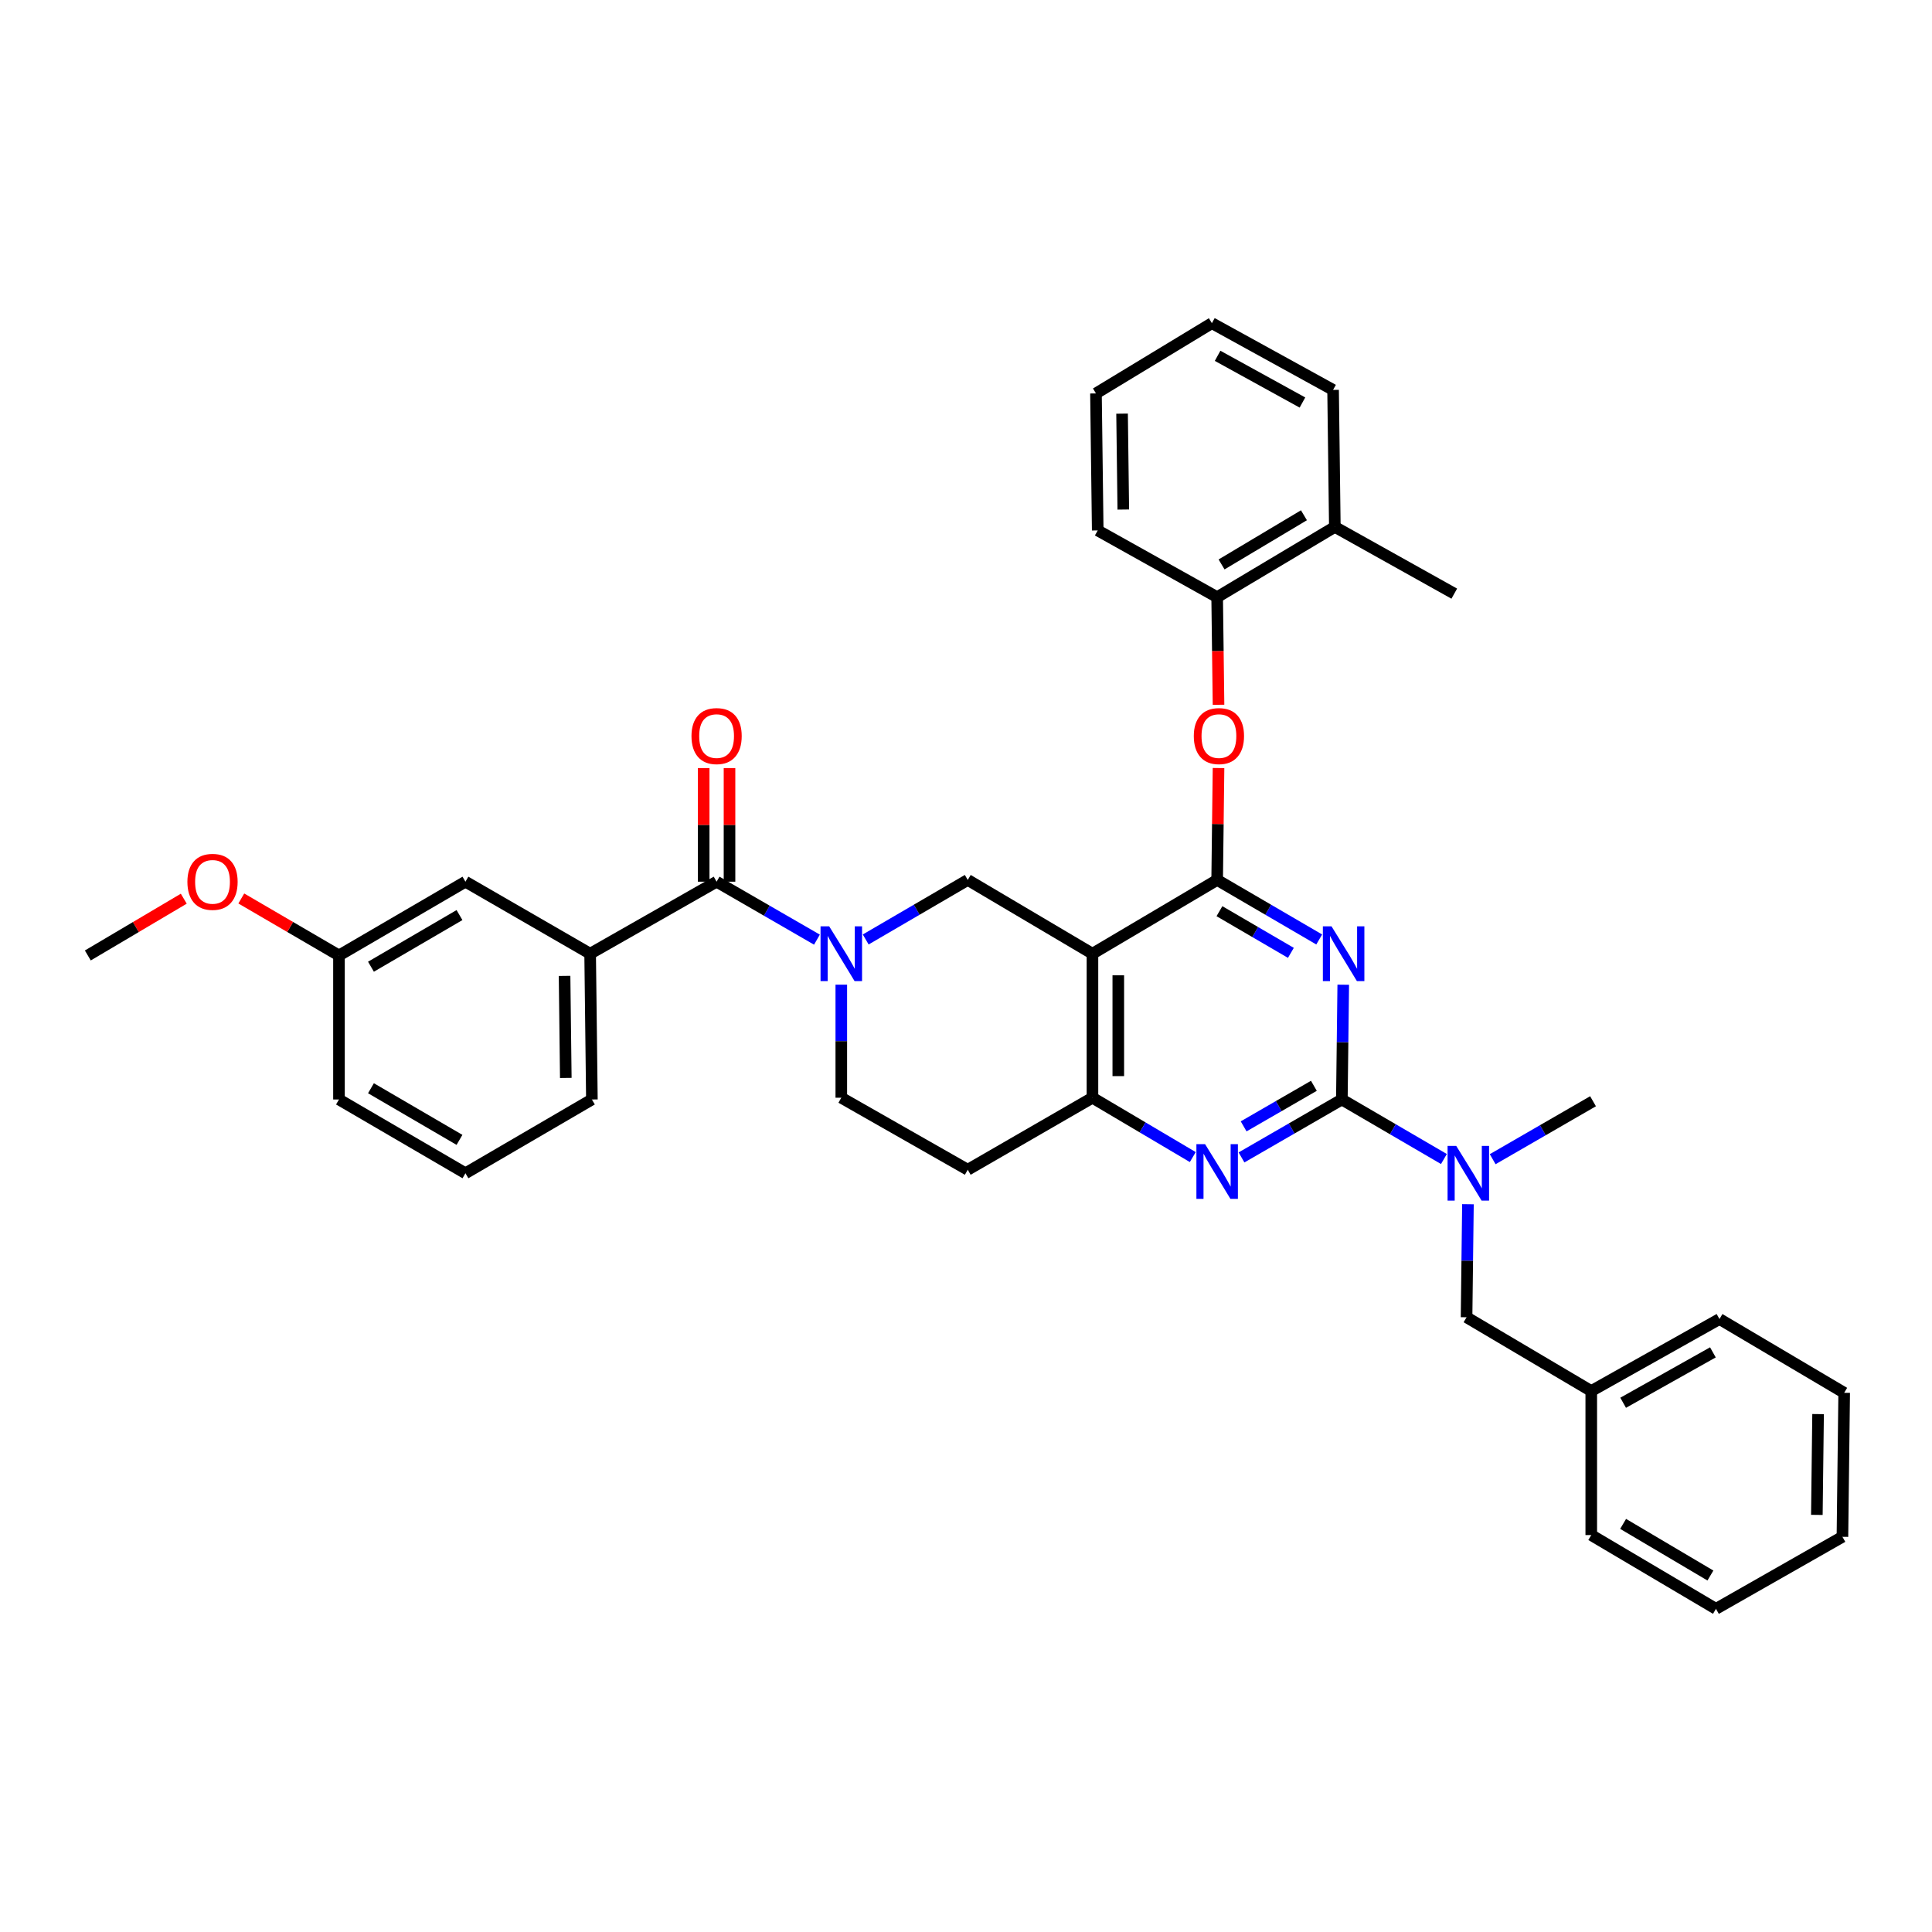 <?xml version='1.0' encoding='iso-8859-1'?>
<svg version='1.1' baseProfile='full'
              xmlns='http://www.w3.org/2000/svg'
                      xmlns:rdkit='http://www.rdkit.org/xml'
                      xmlns:xlink='http://www.w3.org/1999/xlink'
                  xml:space='preserve'
width='1000px' height='1000px' viewBox='0 0 1000 1000'>
<!-- END OF HEADER -->
<rect style='opacity:1.0;fill:#FFFFFF;stroke:none' width='1000' height='1000' x='0' y='0'> </rect>
<path class='bond-0' d='M 435.454,509.663 L 435.454,538.921' style='fill:none;fill-rule:evenodd;stroke:#0000FF;stroke-width:6px;stroke-linecap:butt;stroke-linejoin:miter;stroke-opacity:1' />
<path class='bond-0' d='M 435.454,538.921 L 435.454,568.179' style='fill:none;fill-rule:evenodd;stroke:#000000;stroke-width:6px;stroke-linecap:butt;stroke-linejoin:miter;stroke-opacity:1' />
<path class='bond-1' d='M 448.089,486.269 L 474.498,470.863' style='fill:none;fill-rule:evenodd;stroke:#0000FF;stroke-width:6px;stroke-linecap:butt;stroke-linejoin:miter;stroke-opacity:1' />
<path class='bond-1' d='M 474.498,470.863 L 500.906,455.456' style='fill:none;fill-rule:evenodd;stroke:#000000;stroke-width:6px;stroke-linecap:butt;stroke-linejoin:miter;stroke-opacity:1' />
<path class='bond-2' d='M 422.851,486.361 L 396.88,471.362' style='fill:none;fill-rule:evenodd;stroke:#0000FF;stroke-width:6px;stroke-linecap:butt;stroke-linejoin:miter;stroke-opacity:1' />
<path class='bond-2' d='M 396.88,471.362 L 370.909,456.363' style='fill:none;fill-rule:evenodd;stroke:#000000;stroke-width:6px;stroke-linecap:butt;stroke-linejoin:miter;stroke-opacity:1' />
<path class='bond-3' d='M 435.454,568.179 L 500.906,605.456' style='fill:none;fill-rule:evenodd;stroke:#000000;stroke-width:6px;stroke-linecap:butt;stroke-linejoin:miter;stroke-opacity:1' />
<path class='bond-4' d='M 500.906,605.456 L 565.452,568.179' style='fill:none;fill-rule:evenodd;stroke:#000000;stroke-width:6px;stroke-linecap:butt;stroke-linejoin:miter;stroke-opacity:1' />
<path class='bond-5' d='M 500.906,455.456 L 565.452,493.64' style='fill:none;fill-rule:evenodd;stroke:#000000;stroke-width:6px;stroke-linecap:butt;stroke-linejoin:miter;stroke-opacity:1' />
<path class='bond-6' d='M 565.452,493.64 L 565.452,568.179' style='fill:none;fill-rule:evenodd;stroke:#000000;stroke-width:6px;stroke-linecap:butt;stroke-linejoin:miter;stroke-opacity:1' />
<path class='bond-6' d='M 578.826,504.821 L 578.826,556.998' style='fill:none;fill-rule:evenodd;stroke:#000000;stroke-width:6px;stroke-linecap:butt;stroke-linejoin:miter;stroke-opacity:1' />
<path class='bond-7' d='M 565.452,493.64 L 629.998,455.456' style='fill:none;fill-rule:evenodd;stroke:#000000;stroke-width:6px;stroke-linecap:butt;stroke-linejoin:miter;stroke-opacity:1' />
<path class='bond-8' d='M 565.452,568.179 L 591.417,583.539' style='fill:none;fill-rule:evenodd;stroke:#000000;stroke-width:6px;stroke-linecap:butt;stroke-linejoin:miter;stroke-opacity:1' />
<path class='bond-8' d='M 591.417,583.539 L 617.383,598.9' style='fill:none;fill-rule:evenodd;stroke:#0000FF;stroke-width:6px;stroke-linecap:butt;stroke-linejoin:miter;stroke-opacity:1' />
<path class='bond-9' d='M 642.601,599.085 L 668.572,584.089' style='fill:none;fill-rule:evenodd;stroke:#0000FF;stroke-width:6px;stroke-linecap:butt;stroke-linejoin:miter;stroke-opacity:1' />
<path class='bond-9' d='M 668.572,584.089 L 694.543,569.093' style='fill:none;fill-rule:evenodd;stroke:#000000;stroke-width:6px;stroke-linecap:butt;stroke-linejoin:miter;stroke-opacity:1' />
<path class='bond-9' d='M 643.704,583.004 L 661.884,572.507' style='fill:none;fill-rule:evenodd;stroke:#0000FF;stroke-width:6px;stroke-linecap:butt;stroke-linejoin:miter;stroke-opacity:1' />
<path class='bond-9' d='M 661.884,572.507 L 680.064,562.009' style='fill:none;fill-rule:evenodd;stroke:#000000;stroke-width:6px;stroke-linecap:butt;stroke-linejoin:miter;stroke-opacity:1' />
<path class='bond-10' d='M 694.543,569.093 L 694.903,539.39' style='fill:none;fill-rule:evenodd;stroke:#000000;stroke-width:6px;stroke-linecap:butt;stroke-linejoin:miter;stroke-opacity:1' />
<path class='bond-10' d='M 694.903,539.39 L 695.263,509.686' style='fill:none;fill-rule:evenodd;stroke:#0000FF;stroke-width:6px;stroke-linecap:butt;stroke-linejoin:miter;stroke-opacity:1' />
<path class='bond-11' d='M 694.543,569.093 L 720.955,584.5' style='fill:none;fill-rule:evenodd;stroke:#000000;stroke-width:6px;stroke-linecap:butt;stroke-linejoin:miter;stroke-opacity:1' />
<path class='bond-11' d='M 720.955,584.5 L 747.368,599.906' style='fill:none;fill-rule:evenodd;stroke:#0000FF;stroke-width:6px;stroke-linecap:butt;stroke-linejoin:miter;stroke-opacity:1' />
<path class='bond-12' d='M 682.822,486.27 L 656.41,470.863' style='fill:none;fill-rule:evenodd;stroke:#0000FF;stroke-width:6px;stroke-linecap:butt;stroke-linejoin:miter;stroke-opacity:1' />
<path class='bond-12' d='M 656.41,470.863 L 629.998,455.456' style='fill:none;fill-rule:evenodd;stroke:#000000;stroke-width:6px;stroke-linecap:butt;stroke-linejoin:miter;stroke-opacity:1' />
<path class='bond-12' d='M 668.16,493.2 L 649.671,482.416' style='fill:none;fill-rule:evenodd;stroke:#0000FF;stroke-width:6px;stroke-linecap:butt;stroke-linejoin:miter;stroke-opacity:1' />
<path class='bond-12' d='M 649.671,482.416 L 631.183,471.631' style='fill:none;fill-rule:evenodd;stroke:#000000;stroke-width:6px;stroke-linecap:butt;stroke-linejoin:miter;stroke-opacity:1' />
<path class='bond-13' d='M 629.998,455.456 L 630.353,426.495' style='fill:none;fill-rule:evenodd;stroke:#000000;stroke-width:6px;stroke-linecap:butt;stroke-linejoin:miter;stroke-opacity:1' />
<path class='bond-13' d='M 630.353,426.495 L 630.708,397.534' style='fill:none;fill-rule:evenodd;stroke:#FF0000;stroke-width:6px;stroke-linecap:butt;stroke-linejoin:miter;stroke-opacity:1' />
<path class='bond-14' d='M 759.806,623.3 L 759.447,652.558' style='fill:none;fill-rule:evenodd;stroke:#0000FF;stroke-width:6px;stroke-linecap:butt;stroke-linejoin:miter;stroke-opacity:1' />
<path class='bond-14' d='M 759.447,652.558 L 759.089,681.815' style='fill:none;fill-rule:evenodd;stroke:#000000;stroke-width:6px;stroke-linecap:butt;stroke-linejoin:miter;stroke-opacity:1' />
<path class='bond-15' d='M 772.606,599.997 L 798.577,584.998' style='fill:none;fill-rule:evenodd;stroke:#0000FF;stroke-width:6px;stroke-linecap:butt;stroke-linejoin:miter;stroke-opacity:1' />
<path class='bond-15' d='M 798.577,584.998 L 824.548,569.999' style='fill:none;fill-rule:evenodd;stroke:#000000;stroke-width:6px;stroke-linecap:butt;stroke-linejoin:miter;stroke-opacity:1' />
<path class='bond-16' d='M 240.911,607.276 L 175.452,569.093' style='fill:none;fill-rule:evenodd;stroke:#000000;stroke-width:6px;stroke-linecap:butt;stroke-linejoin:miter;stroke-opacity:1' />
<path class='bond-16' d='M 237.831,589.996 L 192.01,563.268' style='fill:none;fill-rule:evenodd;stroke:#000000;stroke-width:6px;stroke-linecap:butt;stroke-linejoin:miter;stroke-opacity:1' />
<path class='bond-17' d='M 240.911,607.276 L 306.363,569.093' style='fill:none;fill-rule:evenodd;stroke:#000000;stroke-width:6px;stroke-linecap:butt;stroke-linejoin:miter;stroke-opacity:1' />
<path class='bond-18' d='M 377.596,456.363 L 377.596,426.96' style='fill:none;fill-rule:evenodd;stroke:#000000;stroke-width:6px;stroke-linecap:butt;stroke-linejoin:miter;stroke-opacity:1' />
<path class='bond-18' d='M 377.596,426.96 L 377.596,397.556' style='fill:none;fill-rule:evenodd;stroke:#FF0000;stroke-width:6px;stroke-linecap:butt;stroke-linejoin:miter;stroke-opacity:1' />
<path class='bond-18' d='M 364.222,456.363 L 364.222,426.96' style='fill:none;fill-rule:evenodd;stroke:#000000;stroke-width:6px;stroke-linecap:butt;stroke-linejoin:miter;stroke-opacity:1' />
<path class='bond-18' d='M 364.222,426.96 L 364.222,397.556' style='fill:none;fill-rule:evenodd;stroke:#FF0000;stroke-width:6px;stroke-linecap:butt;stroke-linejoin:miter;stroke-opacity:1' />
<path class='bond-19' d='M 370.909,456.363 L 305.457,493.64' style='fill:none;fill-rule:evenodd;stroke:#000000;stroke-width:6px;stroke-linecap:butt;stroke-linejoin:miter;stroke-opacity:1' />
<path class='bond-20' d='M 306.363,569.093 L 305.457,493.64' style='fill:none;fill-rule:evenodd;stroke:#000000;stroke-width:6px;stroke-linecap:butt;stroke-linejoin:miter;stroke-opacity:1' />
<path class='bond-20' d='M 292.854,557.935 L 292.22,505.118' style='fill:none;fill-rule:evenodd;stroke:#000000;stroke-width:6px;stroke-linecap:butt;stroke-linejoin:miter;stroke-opacity:1' />
<path class='bond-21' d='M 305.457,493.64 L 240.911,456.363' style='fill:none;fill-rule:evenodd;stroke:#000000;stroke-width:6px;stroke-linecap:butt;stroke-linejoin:miter;stroke-opacity:1' />
<path class='bond-22' d='M 240.911,456.363 L 175.452,494.546' style='fill:none;fill-rule:evenodd;stroke:#000000;stroke-width:6px;stroke-linecap:butt;stroke-linejoin:miter;stroke-opacity:1' />
<path class='bond-22' d='M 237.831,473.643 L 192.01,500.371' style='fill:none;fill-rule:evenodd;stroke:#000000;stroke-width:6px;stroke-linecap:butt;stroke-linejoin:miter;stroke-opacity:1' />
<path class='bond-23' d='M 888.18,832.729 L 823.634,794.545' style='fill:none;fill-rule:evenodd;stroke:#000000;stroke-width:6px;stroke-linecap:butt;stroke-linejoin:miter;stroke-opacity:1' />
<path class='bond-23' d='M 885.307,815.49 L 840.125,788.762' style='fill:none;fill-rule:evenodd;stroke:#000000;stroke-width:6px;stroke-linecap:butt;stroke-linejoin:miter;stroke-opacity:1' />
<path class='bond-24' d='M 888.18,832.729 L 953.639,795.452' style='fill:none;fill-rule:evenodd;stroke:#000000;stroke-width:6px;stroke-linecap:butt;stroke-linejoin:miter;stroke-opacity:1' />
<path class='bond-25' d='M 953.639,795.452 L 954.545,720.913' style='fill:none;fill-rule:evenodd;stroke:#000000;stroke-width:6px;stroke-linecap:butt;stroke-linejoin:miter;stroke-opacity:1' />
<path class='bond-25' d='M 940.402,784.108 L 941.036,731.931' style='fill:none;fill-rule:evenodd;stroke:#000000;stroke-width:6px;stroke-linecap:butt;stroke-linejoin:miter;stroke-opacity:1' />
<path class='bond-26' d='M 630.706,364.794 L 630.352,336.942' style='fill:none;fill-rule:evenodd;stroke:#FF0000;stroke-width:6px;stroke-linecap:butt;stroke-linejoin:miter;stroke-opacity:1' />
<path class='bond-26' d='M 630.352,336.942 L 629.998,309.09' style='fill:none;fill-rule:evenodd;stroke:#000000;stroke-width:6px;stroke-linecap:butt;stroke-linejoin:miter;stroke-opacity:1' />
<path class='bond-27' d='M 752.728,307.27 L 690.91,272.727' style='fill:none;fill-rule:evenodd;stroke:#000000;stroke-width:6px;stroke-linecap:butt;stroke-linejoin:miter;stroke-opacity:1' />
<path class='bond-28' d='M 690.91,272.727 L 629.998,309.09' style='fill:none;fill-rule:evenodd;stroke:#000000;stroke-width:6px;stroke-linecap:butt;stroke-linejoin:miter;stroke-opacity:1' />
<path class='bond-28' d='M 674.917,266.698 L 632.279,292.152' style='fill:none;fill-rule:evenodd;stroke:#000000;stroke-width:6px;stroke-linecap:butt;stroke-linejoin:miter;stroke-opacity:1' />
<path class='bond-29' d='M 690.91,272.727 L 690.003,201.814' style='fill:none;fill-rule:evenodd;stroke:#000000;stroke-width:6px;stroke-linecap:butt;stroke-linejoin:miter;stroke-opacity:1' />
<path class='bond-30' d='M 629.998,309.09 L 568.179,274.548' style='fill:none;fill-rule:evenodd;stroke:#000000;stroke-width:6px;stroke-linecap:butt;stroke-linejoin:miter;stroke-opacity:1' />
<path class='bond-31' d='M 690.003,201.814 L 627.271,167.271' style='fill:none;fill-rule:evenodd;stroke:#000000;stroke-width:6px;stroke-linecap:butt;stroke-linejoin:miter;stroke-opacity:1' />
<path class='bond-31' d='M 674.142,208.348 L 630.23,184.168' style='fill:none;fill-rule:evenodd;stroke:#000000;stroke-width:6px;stroke-linecap:butt;stroke-linejoin:miter;stroke-opacity:1' />
<path class='bond-32' d='M 568.179,274.548 L 567.272,203.635' style='fill:none;fill-rule:evenodd;stroke:#000000;stroke-width:6px;stroke-linecap:butt;stroke-linejoin:miter;stroke-opacity:1' />
<path class='bond-32' d='M 581.416,263.74 L 580.781,214.101' style='fill:none;fill-rule:evenodd;stroke:#000000;stroke-width:6px;stroke-linecap:butt;stroke-linejoin:miter;stroke-opacity:1' />
<path class='bond-33' d='M 627.271,167.271 L 567.272,203.635' style='fill:none;fill-rule:evenodd;stroke:#000000;stroke-width:6px;stroke-linecap:butt;stroke-linejoin:miter;stroke-opacity:1' />
<path class='bond-34' d='M 954.545,720.913 L 890,682.729' style='fill:none;fill-rule:evenodd;stroke:#000000;stroke-width:6px;stroke-linecap:butt;stroke-linejoin:miter;stroke-opacity:1' />
<path class='bond-35' d='M 890,682.729 L 823.634,719.999' style='fill:none;fill-rule:evenodd;stroke:#000000;stroke-width:6px;stroke-linecap:butt;stroke-linejoin:miter;stroke-opacity:1' />
<path class='bond-35' d='M 886.594,699.981 L 840.138,726.069' style='fill:none;fill-rule:evenodd;stroke:#000000;stroke-width:6px;stroke-linecap:butt;stroke-linejoin:miter;stroke-opacity:1' />
<path class='bond-36' d='M 823.634,719.999 L 823.634,794.545' style='fill:none;fill-rule:evenodd;stroke:#000000;stroke-width:6px;stroke-linecap:butt;stroke-linejoin:miter;stroke-opacity:1' />
<path class='bond-37' d='M 823.634,719.999 L 759.089,681.815' style='fill:none;fill-rule:evenodd;stroke:#000000;stroke-width:6px;stroke-linecap:butt;stroke-linejoin:miter;stroke-opacity:1' />
<path class='bond-38' d='M 175.452,569.093 L 175.452,494.546' style='fill:none;fill-rule:evenodd;stroke:#000000;stroke-width:6px;stroke-linecap:butt;stroke-linejoin:miter;stroke-opacity:1' />
<path class='bond-39' d='M 175.452,494.546 L 150.173,479.799' style='fill:none;fill-rule:evenodd;stroke:#000000;stroke-width:6px;stroke-linecap:butt;stroke-linejoin:miter;stroke-opacity:1' />
<path class='bond-39' d='M 150.173,479.799 L 124.894,465.052' style='fill:none;fill-rule:evenodd;stroke:#FF0000;stroke-width:6px;stroke-linecap:butt;stroke-linejoin:miter;stroke-opacity:1' />
<path class='bond-40' d='M 95.125,465.162 L 70.29,479.854' style='fill:none;fill-rule:evenodd;stroke:#FF0000;stroke-width:6px;stroke-linecap:butt;stroke-linejoin:miter;stroke-opacity:1' />
<path class='bond-40' d='M 70.29,479.854 L 45.455,494.546' style='fill:none;fill-rule:evenodd;stroke:#000000;stroke-width:6px;stroke-linecap:butt;stroke-linejoin:miter;stroke-opacity:1' />
<path  class='atom-0' d='M 429.194 479.48
L 438.474 494.48
Q 439.394 495.96, 440.874 498.64
Q 442.354 501.32, 442.434 501.48
L 442.434 479.48
L 446.194 479.48
L 446.194 507.8
L 442.314 507.8
L 432.354 491.4
Q 431.194 489.48, 429.954 487.28
Q 428.754 485.08, 428.394 484.4
L 428.394 507.8
L 424.714 507.8
L 424.714 479.48
L 429.194 479.48
' fill='#0000FF'/>
<path  class='atom-6' d='M 623.738 592.202
L 633.018 607.202
Q 633.938 608.682, 635.418 611.362
Q 636.898 614.042, 636.978 614.202
L 636.978 592.202
L 640.738 592.202
L 640.738 620.522
L 636.858 620.522
L 626.898 604.122
Q 625.738 602.202, 624.498 600.002
Q 623.298 597.802, 622.938 597.122
L 622.938 620.522
L 619.258 620.522
L 619.258 592.202
L 623.738 592.202
' fill='#0000FF'/>
<path  class='atom-8' d='M 689.197 479.48
L 698.477 494.48
Q 699.397 495.96, 700.877 498.64
Q 702.357 501.32, 702.437 501.48
L 702.437 479.48
L 706.197 479.48
L 706.197 507.8
L 702.317 507.8
L 692.357 491.4
Q 691.197 489.48, 689.957 487.28
Q 688.757 485.08, 688.397 484.4
L 688.397 507.8
L 684.717 507.8
L 684.717 479.48
L 689.197 479.48
' fill='#0000FF'/>
<path  class='atom-10' d='M 753.742 593.116
L 763.022 608.116
Q 763.942 609.596, 765.422 612.276
Q 766.902 614.956, 766.982 615.116
L 766.982 593.116
L 770.742 593.116
L 770.742 621.436
L 766.862 621.436
L 756.902 605.036
Q 755.742 603.116, 754.502 600.916
Q 753.302 598.716, 752.942 598.036
L 752.942 621.436
L 749.262 621.436
L 749.262 593.116
L 753.742 593.116
' fill='#0000FF'/>
<path  class='atom-13' d='M 357.909 380.99
Q 357.909 374.19, 361.269 370.39
Q 364.629 366.59, 370.909 366.59
Q 377.189 366.59, 380.549 370.39
Q 383.909 374.19, 383.909 380.99
Q 383.909 387.87, 380.509 391.79
Q 377.109 395.67, 370.909 395.67
Q 364.669 395.67, 361.269 391.79
Q 357.909 387.91, 357.909 380.99
M 370.909 392.47
Q 375.229 392.47, 377.549 389.59
Q 379.909 386.67, 379.909 380.99
Q 379.909 375.43, 377.549 372.63
Q 375.229 369.79, 370.909 369.79
Q 366.589 369.79, 364.229 372.59
Q 361.909 375.39, 361.909 380.99
Q 361.909 386.71, 364.229 389.59
Q 366.589 392.47, 370.909 392.47
' fill='#FF0000'/>
<path  class='atom-19' d='M 617.911 380.99
Q 617.911 374.19, 621.271 370.39
Q 624.631 366.59, 630.911 366.59
Q 637.191 366.59, 640.551 370.39
Q 643.911 374.19, 643.911 380.99
Q 643.911 387.87, 640.511 391.79
Q 637.111 395.67, 630.911 395.67
Q 624.671 395.67, 621.271 391.79
Q 617.911 387.91, 617.911 380.99
M 630.911 392.47
Q 635.231 392.47, 637.551 389.59
Q 639.911 386.67, 639.911 380.99
Q 639.911 375.43, 637.551 372.63
Q 635.231 369.79, 630.911 369.79
Q 626.591 369.79, 624.231 372.59
Q 621.911 375.39, 621.911 380.99
Q 621.911 386.71, 624.231 389.59
Q 626.591 392.47, 630.911 392.47
' fill='#FF0000'/>
<path  class='atom-35' d='M 97 456.443
Q 97 449.643, 100.36 445.843
Q 103.72 442.043, 110 442.043
Q 116.28 442.043, 119.64 445.843
Q 123 449.643, 123 456.443
Q 123 463.323, 119.6 467.243
Q 116.2 471.123, 110 471.123
Q 103.76 471.123, 100.36 467.243
Q 97 463.363, 97 456.443
M 110 467.923
Q 114.32 467.923, 116.64 465.043
Q 119 462.123, 119 456.443
Q 119 450.883, 116.64 448.083
Q 114.32 445.243, 110 445.243
Q 105.68 445.243, 103.32 448.043
Q 101 450.843, 101 456.443
Q 101 462.163, 103.32 465.043
Q 105.68 467.923, 110 467.923
' fill='#FF0000'/>
</svg>
